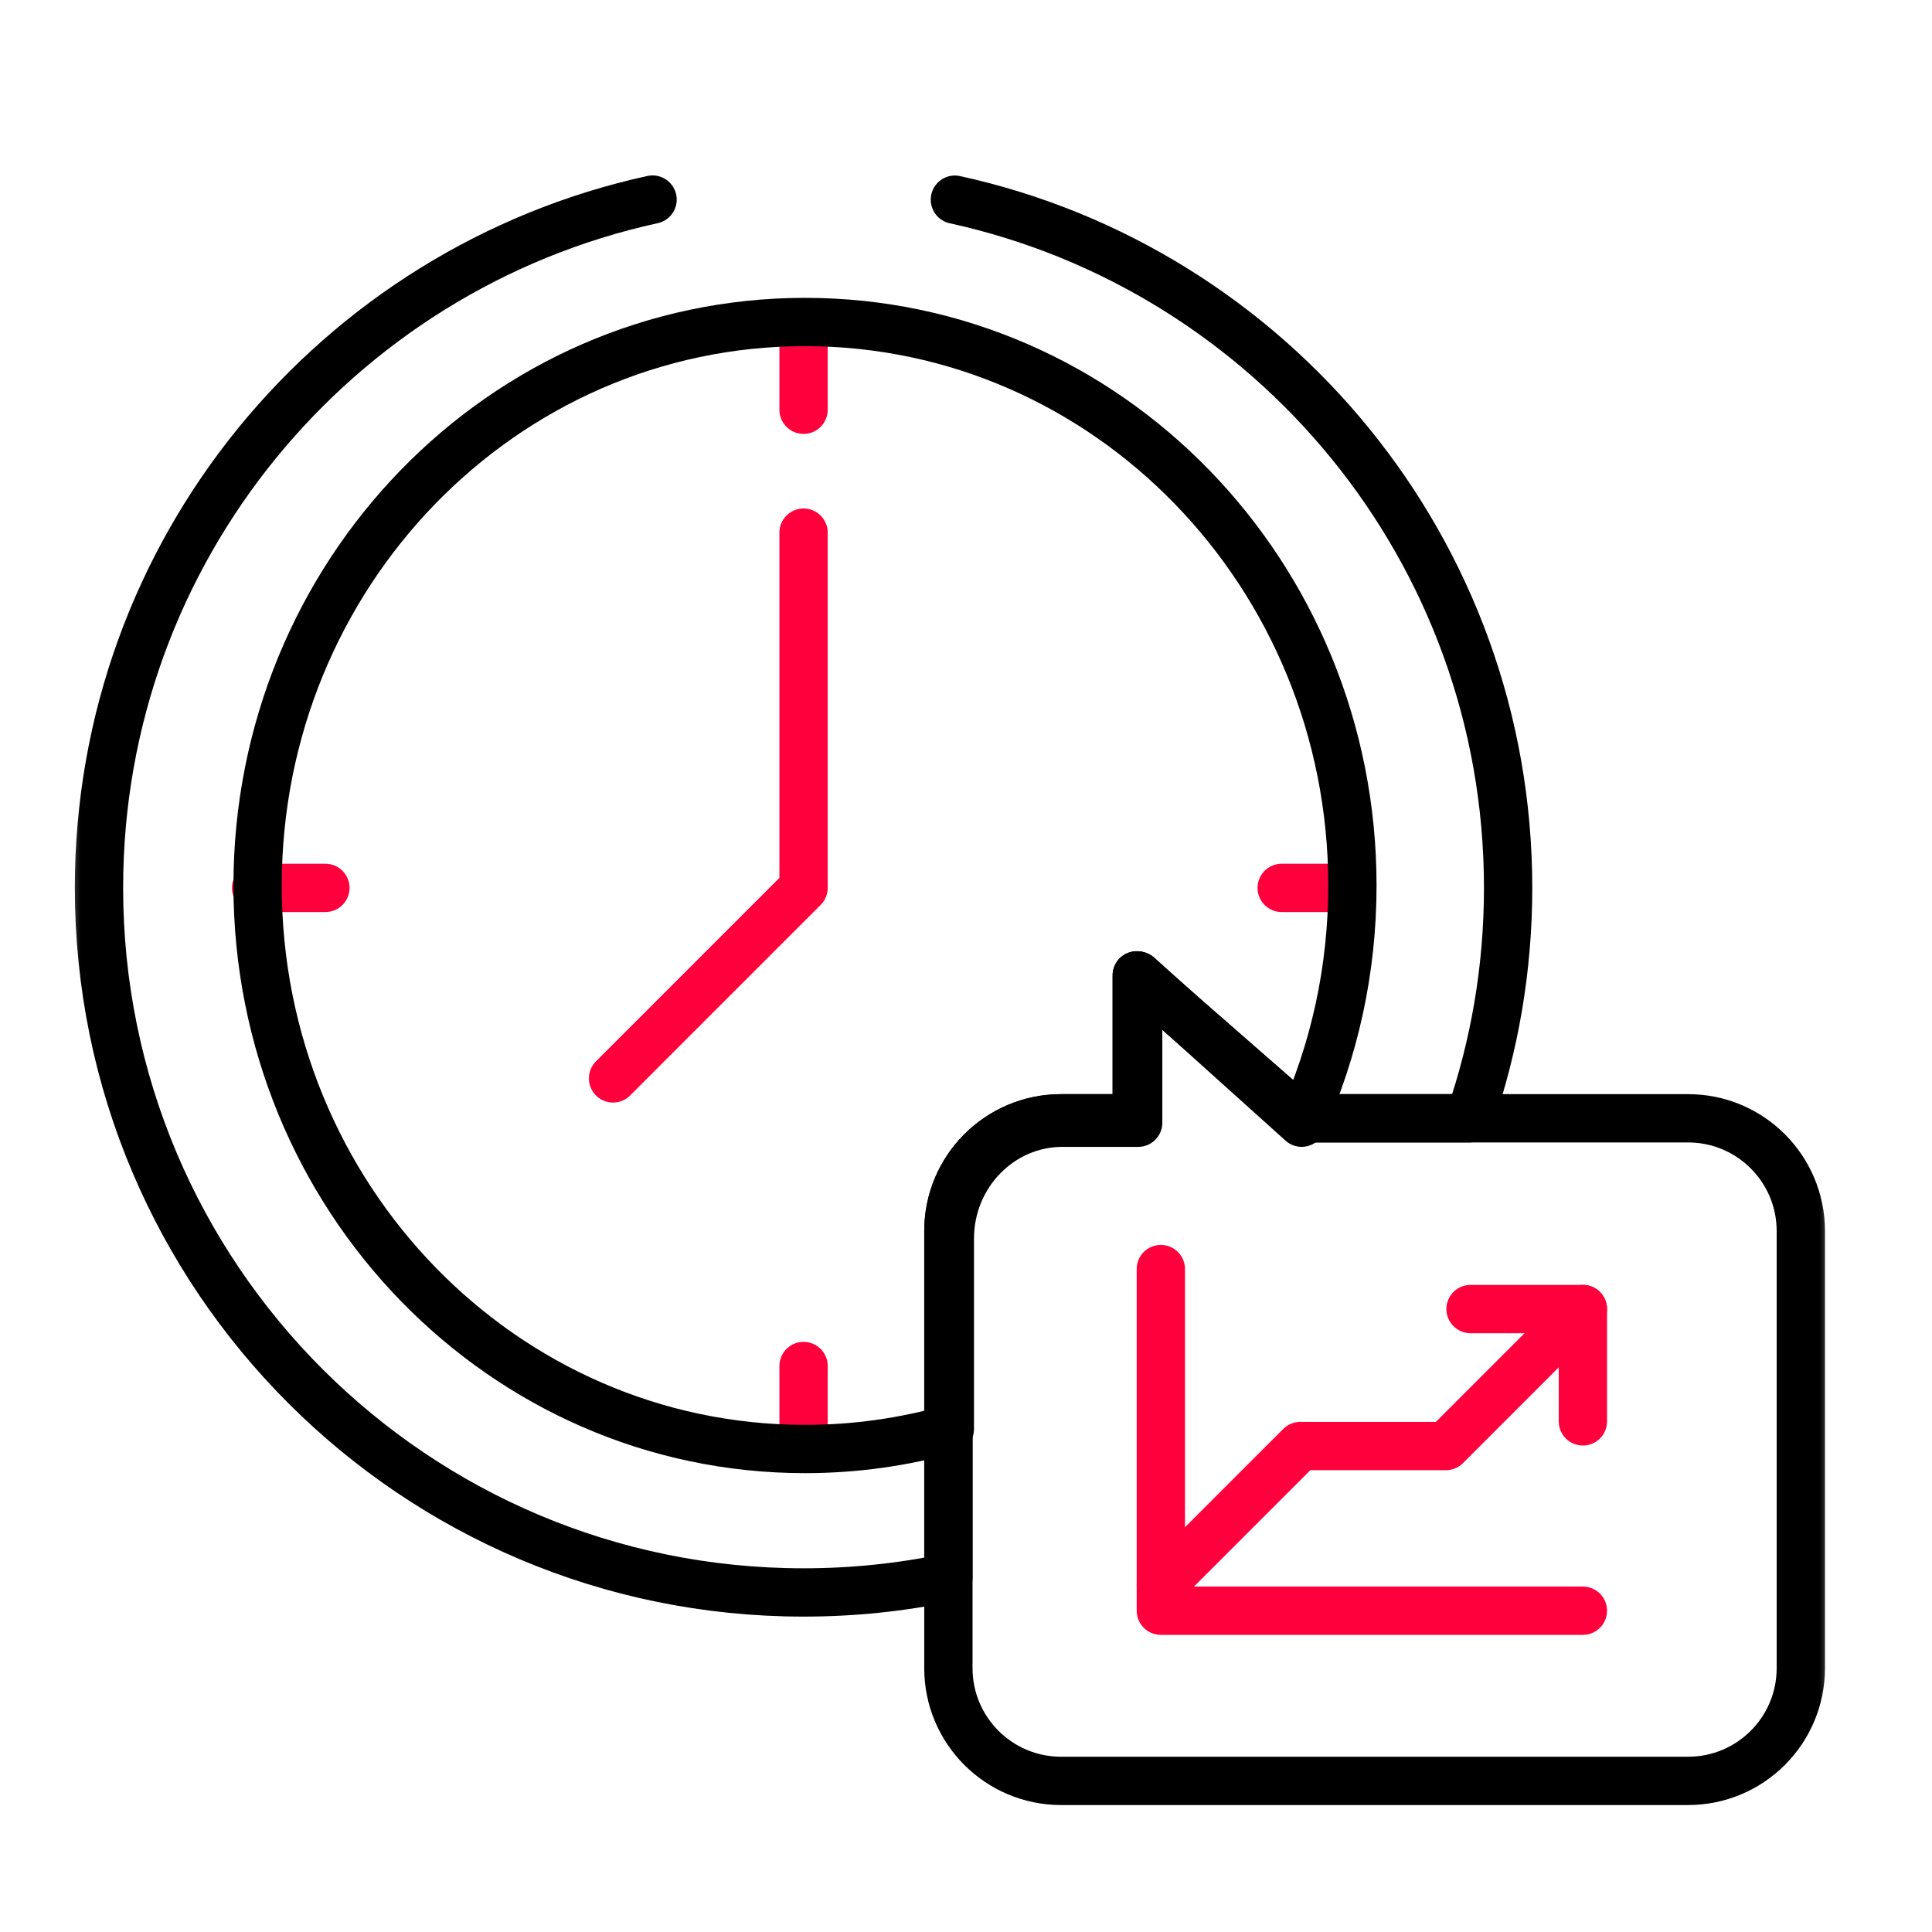 <svg width="60" height="60" viewBox="0 0 60 60" fill="none" xmlns="http://www.w3.org/2000/svg">
<mask id="mask0_1312_459" style="mask-type:luminance" maskUnits="userSpaceOnUse" x="2" y="3" width="55" height="55">
<path d="M2 3H57V58H2V3Z" fill="white"/>
</mask>
<g mask="url(#mask0_1312_459)">
<path d="M52.426 34.73H40.381L35.303 30.291V34.73H32.953C31.02 34.73 29.453 36.297 29.453 38.23V51.807C29.453 53.74 31.02 55.307 32.953 55.307H52.426C54.358 55.307 55.926 53.74 55.926 51.807V38.23C55.926 36.297 54.358 34.73 52.426 34.73Z" stroke="black" stroke-width="1.5" stroke-miterlimit="10" stroke-linecap="round" stroke-linejoin="round"/>
<path d="M49.158 44.142V40.654H45.669" stroke="#FF003C" stroke-width="1.5" stroke-miterlimit="10" stroke-linecap="round" stroke-linejoin="round"/>
<path d="M20.266 6.198C10.435 8.345 3.074 17.099 3.074 27.574C3.074 39.659 12.87 49.455 24.955 49.455C26.497 49.455 28.002 49.296 29.453 48.992V38.23C29.453 36.297 31.02 34.73 32.953 34.73H35.303V30.291L40.381 34.729L40.382 34.73H45.638C46.415 32.488 46.836 30.08 46.836 27.574C46.836 17.104 39.48 8.352 29.655 6.201" stroke="black" stroke-width="1.5" stroke-miterlimit="10" stroke-linecap="round" stroke-linejoin="round"/>
<path d="M24.955 16.541V27.574L19.039 33.491" stroke="#FF003C" stroke-width="1.5" stroke-miterlimit="10" stroke-linecap="round" stroke-linejoin="round"/>
<path d="M24.955 10.573V12.725" stroke="#FF003C" stroke-width="1.5" stroke-miterlimit="10" stroke-linecap="round" stroke-linejoin="round"/>
<path d="M24.955 42.423V44.575" stroke="#FF003C" stroke-width="1.5" stroke-miterlimit="10" stroke-linecap="round" stroke-linejoin="round"/>
<path d="M41.956 27.574H39.804" stroke="#FF003C" stroke-width="1.5" stroke-miterlimit="10" stroke-linecap="round" stroke-linejoin="round"/>
<path d="M10.106 27.574H7.954" stroke="#FF003C" stroke-width="1.5" stroke-miterlimit="10" stroke-linecap="round" stroke-linejoin="round"/>
<path d="M36.051 49.24L40.383 44.908H44.904L49.158 40.653" stroke="#FF003C" stroke-width="1.5" stroke-miterlimit="10" stroke-linecap="round" stroke-linejoin="round"/>
<path d="M36.051 39.412V50.022H49.158" stroke="#FF003C" stroke-width="1.5" stroke-miterlimit="10" stroke-linecap="round" stroke-linejoin="round"/>
</g>
<path d="M42 27.5C42 30.132 41.436 32.627 40.425 34.866L35.347 30.297V34.867H32.997C31.065 34.867 29.498 36.479 29.498 38.469V44.381C28.065 44.784 26.556 45 25 45C15.611 45 8 37.166 8 27.5C8 17.835 15.611 10 25 10C34.389 10 42 17.835 42 27.5Z" stroke="black" stroke-width="1.5" stroke-miterlimit="10" stroke-linecap="round" stroke-linejoin="round"/>
</svg>
